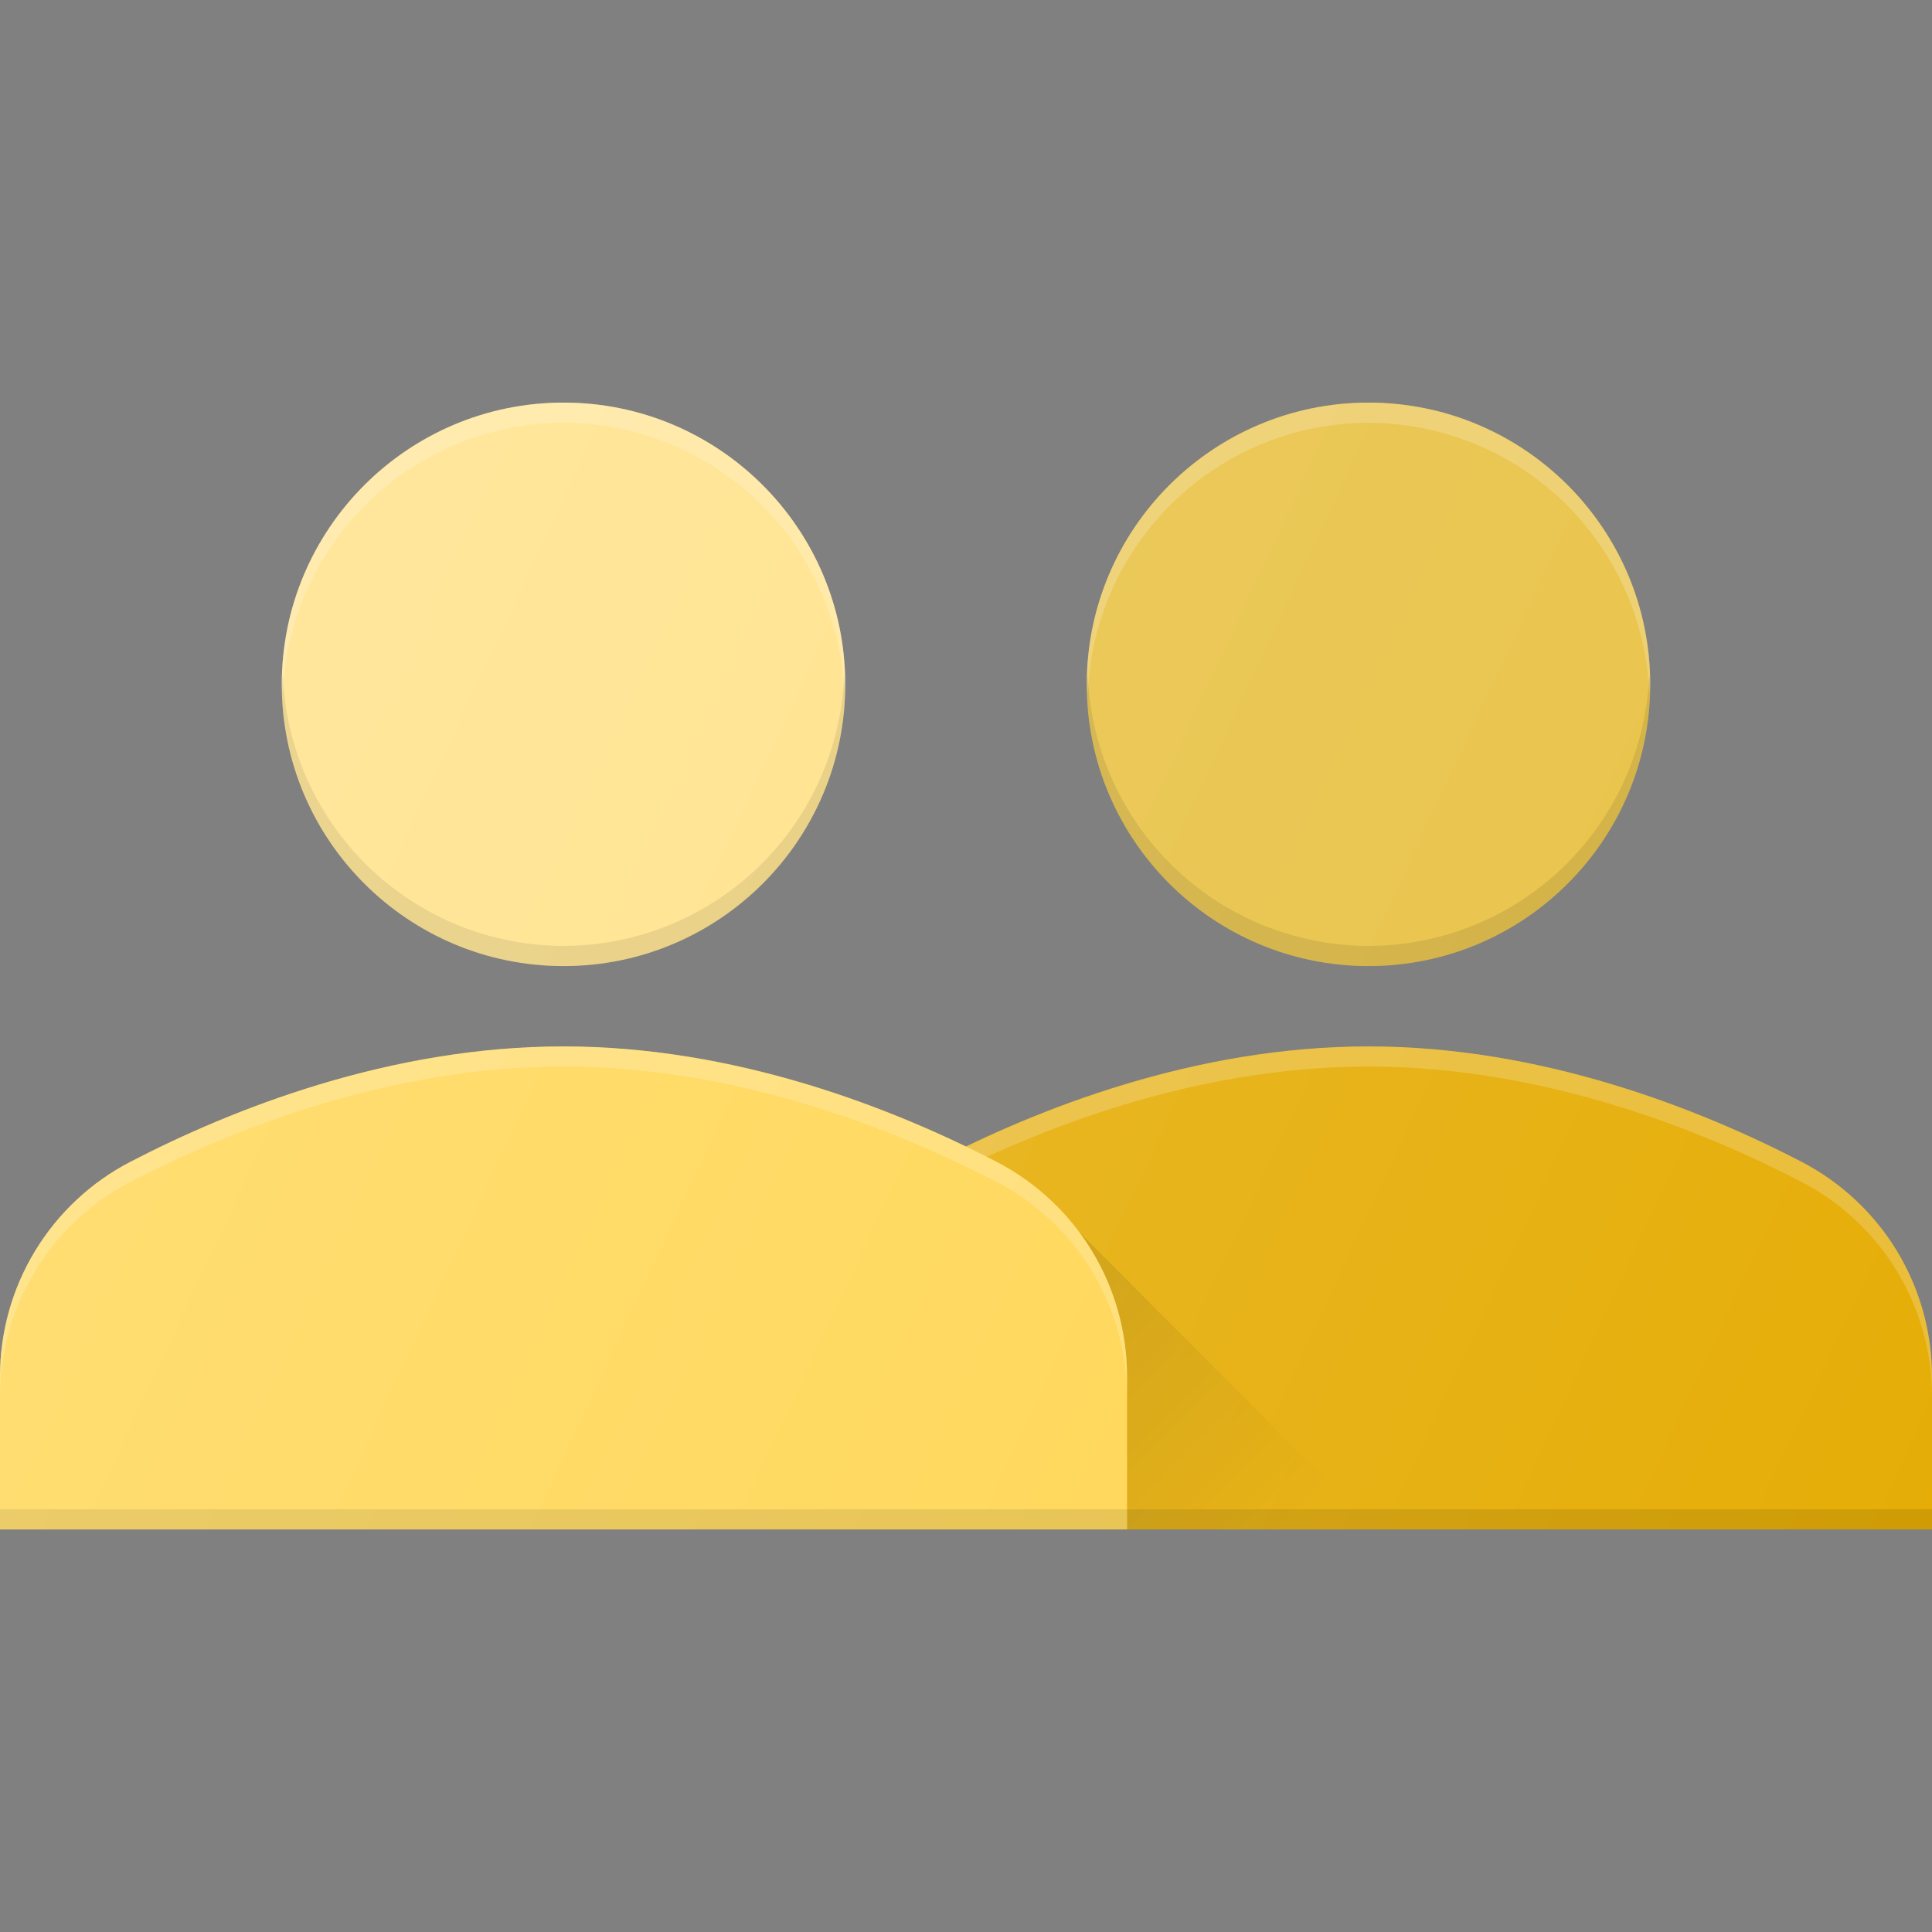 <svg xmlns="http://www.w3.org/2000/svg" width="26" height="26" viewBox="0 0 26 26" fill="none">
  <rect x="0" y="0" width="26" height="26" fill="#808080" stroke="none"/>
  <g clip-path="url(#clip0_3950_221189)">
    <path d="M18.417 13.001C20.511 13.001 22.208 11.304 22.208 9.21C22.208 7.116 20.511 5.418 18.417 5.418C16.323 5.418 14.625 7.116 14.625 9.21C14.625 11.304 16.323 13.001 18.417 13.001Z" fill="#E8C142"/>
    <path d="M24.239 15.632C22.874 14.925 20.756 14.082 18.416 14.082C16.076 14.082 13.957 14.925 12.593 15.632C12.062 15.906 11.616 16.322 11.306 16.833C10.995 17.344 10.832 17.931 10.833 18.529V20.582H26V18.529C26 17.305 25.325 16.196 24.239 15.632Z" fill="#E5AD06"/>
    <path d="M18.515 20.582L14.525 16.582C14.924 17.13 15.167 17.822 15.167 18.529V20.582H18.515Z" fill="url(#paint0_linear_3950_221189)"/>
    <path opacity="0.1" d="M10.833 20.312H26V20.583H10.833V20.312Z" fill="#010101"/>
    <path opacity="0.2" d="M18.417 5.689C19.397 5.691 20.338 6.074 21.043 6.755C21.747 7.437 22.16 8.365 22.194 9.345C22.196 9.3 22.208 9.256 22.208 9.21C22.208 7.119 20.508 5.418 18.417 5.418C16.326 5.418 14.625 7.119 14.625 9.21C14.625 9.256 14.637 9.3 14.639 9.345C14.674 8.365 15.086 7.437 15.791 6.755C16.495 6.074 17.436 5.691 18.417 5.689Z" fill="white"/>
    <path opacity="0.1" d="M18.417 12.73C17.436 12.728 16.495 12.346 15.791 11.664C15.086 10.982 14.674 10.054 14.639 9.074C14.637 9.12 14.625 9.163 14.625 9.21C14.625 11.3 16.326 13.001 18.417 13.001C20.508 13.001 22.208 11.3 22.208 9.21C22.208 9.163 22.196 9.12 22.194 9.074C22.16 10.054 21.747 10.982 21.043 11.664C20.338 12.346 19.397 12.728 18.417 12.73Z" fill="#010101"/>
    <path opacity="0.2" d="M24.239 15.632C22.874 14.925 20.756 14.082 18.416 14.082C16.076 14.082 13.957 14.925 12.593 15.632C12.062 15.906 11.616 16.322 11.306 16.833C10.995 17.344 10.832 17.931 10.833 18.529V18.8C10.833 17.576 11.508 16.466 12.593 15.903C13.958 15.196 16.075 14.353 18.416 14.353C20.757 14.353 22.875 15.196 24.239 15.903C24.771 16.177 25.216 16.593 25.527 17.104C25.837 17.615 26.001 18.202 26 18.8V18.529C26 17.305 25.325 16.196 24.239 15.632Z" fill="white"/>
    <path d="M7.584 13.001C9.678 13.001 11.375 11.304 11.375 9.21C11.375 7.116 9.678 5.418 7.584 5.418C5.49 5.418 3.792 7.116 3.792 9.21C3.792 11.304 5.49 13.001 7.584 13.001Z" fill="#FFE082"/>
    <path d="M13.406 15.632C12.041 14.925 9.923 14.082 7.583 14.082C5.243 14.082 3.124 14.925 1.76 15.632C1.229 15.906 0.783 16.322 0.473 16.833C0.162 17.344 -0.001 17.931 8.96199e-06 18.529V20.582H15.167V18.529C15.167 17.305 14.492 16.196 13.406 15.632Z" fill="#FFD54F"/>
    <path opacity="0.1" d="M0 20.312H15.167V20.583H0V20.312Z" fill="#010101"/>
    <path opacity="0.2" d="M7.584 5.689C8.564 5.691 9.505 6.074 10.21 6.755C10.914 7.437 11.327 8.365 11.361 9.345C11.363 9.3 11.375 9.256 11.375 9.21C11.375 7.119 9.674 5.418 7.584 5.418C5.493 5.418 3.792 7.119 3.792 9.21C3.792 9.256 3.804 9.3 3.806 9.345C3.841 8.365 4.253 7.437 4.958 6.755C5.662 6.074 6.603 5.691 7.584 5.689Z" fill="white"/>
    <path opacity="0.1" d="M7.584 12.73C6.603 12.728 5.662 12.346 4.958 11.664C4.253 10.982 3.841 10.054 3.806 9.074C3.804 9.12 3.792 9.163 3.792 9.21C3.792 11.3 5.493 13.001 7.584 13.001C9.674 13.001 11.375 11.3 11.375 9.21C11.375 9.163 11.363 9.12 11.361 9.074C11.327 10.054 10.914 10.982 10.21 11.664C9.505 12.346 8.564 12.728 7.584 12.73Z" fill="#010101"/>
    <path opacity="0.2" d="M13.406 15.632C12.041 14.925 9.923 14.082 7.583 14.082C5.243 14.082 3.124 14.925 1.76 15.632C1.229 15.906 0.783 16.322 0.473 16.833C0.162 17.344 -0.001 17.931 8.96199e-06 18.529V18.8C8.96199e-06 17.576 0.675 16.466 1.76 15.903C3.125 15.196 5.243 14.353 7.583 14.353C9.923 14.353 12.042 15.196 13.406 15.903C13.938 16.177 14.383 16.593 14.694 17.104C15.005 17.615 15.168 18.202 15.167 18.8V18.529C15.167 17.305 14.492 16.196 13.406 15.632Z" fill="white"/>
    <path d="M7.583 13.001C9.674 13.001 11.375 11.3 11.375 9.21C11.375 7.119 9.674 5.418 7.583 5.418C5.493 5.418 3.792 7.119 3.792 9.21C3.792 11.3 5.493 13.001 7.583 13.001ZM18.417 13.001C20.508 13.001 22.208 11.3 22.208 9.21C22.208 7.119 20.508 5.418 18.417 5.418C16.326 5.418 14.625 7.119 14.625 9.21C14.625 11.3 16.326 13.001 18.417 13.001ZM24.24 15.635C22.875 14.928 20.757 14.085 18.417 14.085C16.293 14.085 14.36 14.778 13 15.434C11.64 14.778 9.707 14.085 7.583 14.085C5.242 14.085 3.124 14.928 1.76 15.635C1.229 15.909 0.783 16.325 0.473 16.836C0.162 17.347 -0.001 17.934 8.96199e-06 18.532V20.585H26V18.532C26 17.308 25.325 16.198 24.24 15.635Z" fill="url(#paint1_linear_3950_221189)"/>
  </g>
  <defs>
    <linearGradient id="paint0_linear_3950_221189" x1="13.896" y1="17.633" x2="17.059" y2="20.795" gradientUnits="userSpaceOnUse">
      <stop stop-color="#010101" stop-opacity="0.1"/>
      <stop offset="1" stop-color="#010101" stop-opacity="0"/>
    </linearGradient>
    <linearGradient id="paint1_linear_3950_221189" x1="3.06" y1="9.939" x2="25.98" y2="20.627" gradientUnits="userSpaceOnUse">
      <stop stop-color="white" stop-opacity="0.2"/>
      <stop offset="1" stop-color="white" stop-opacity="0"/>
    </linearGradient>
    <clipPath id="clip0_3950_221189">
      <rect width="26" height="26" fill="white"/>
    </clipPath>
  </defs>
</svg>